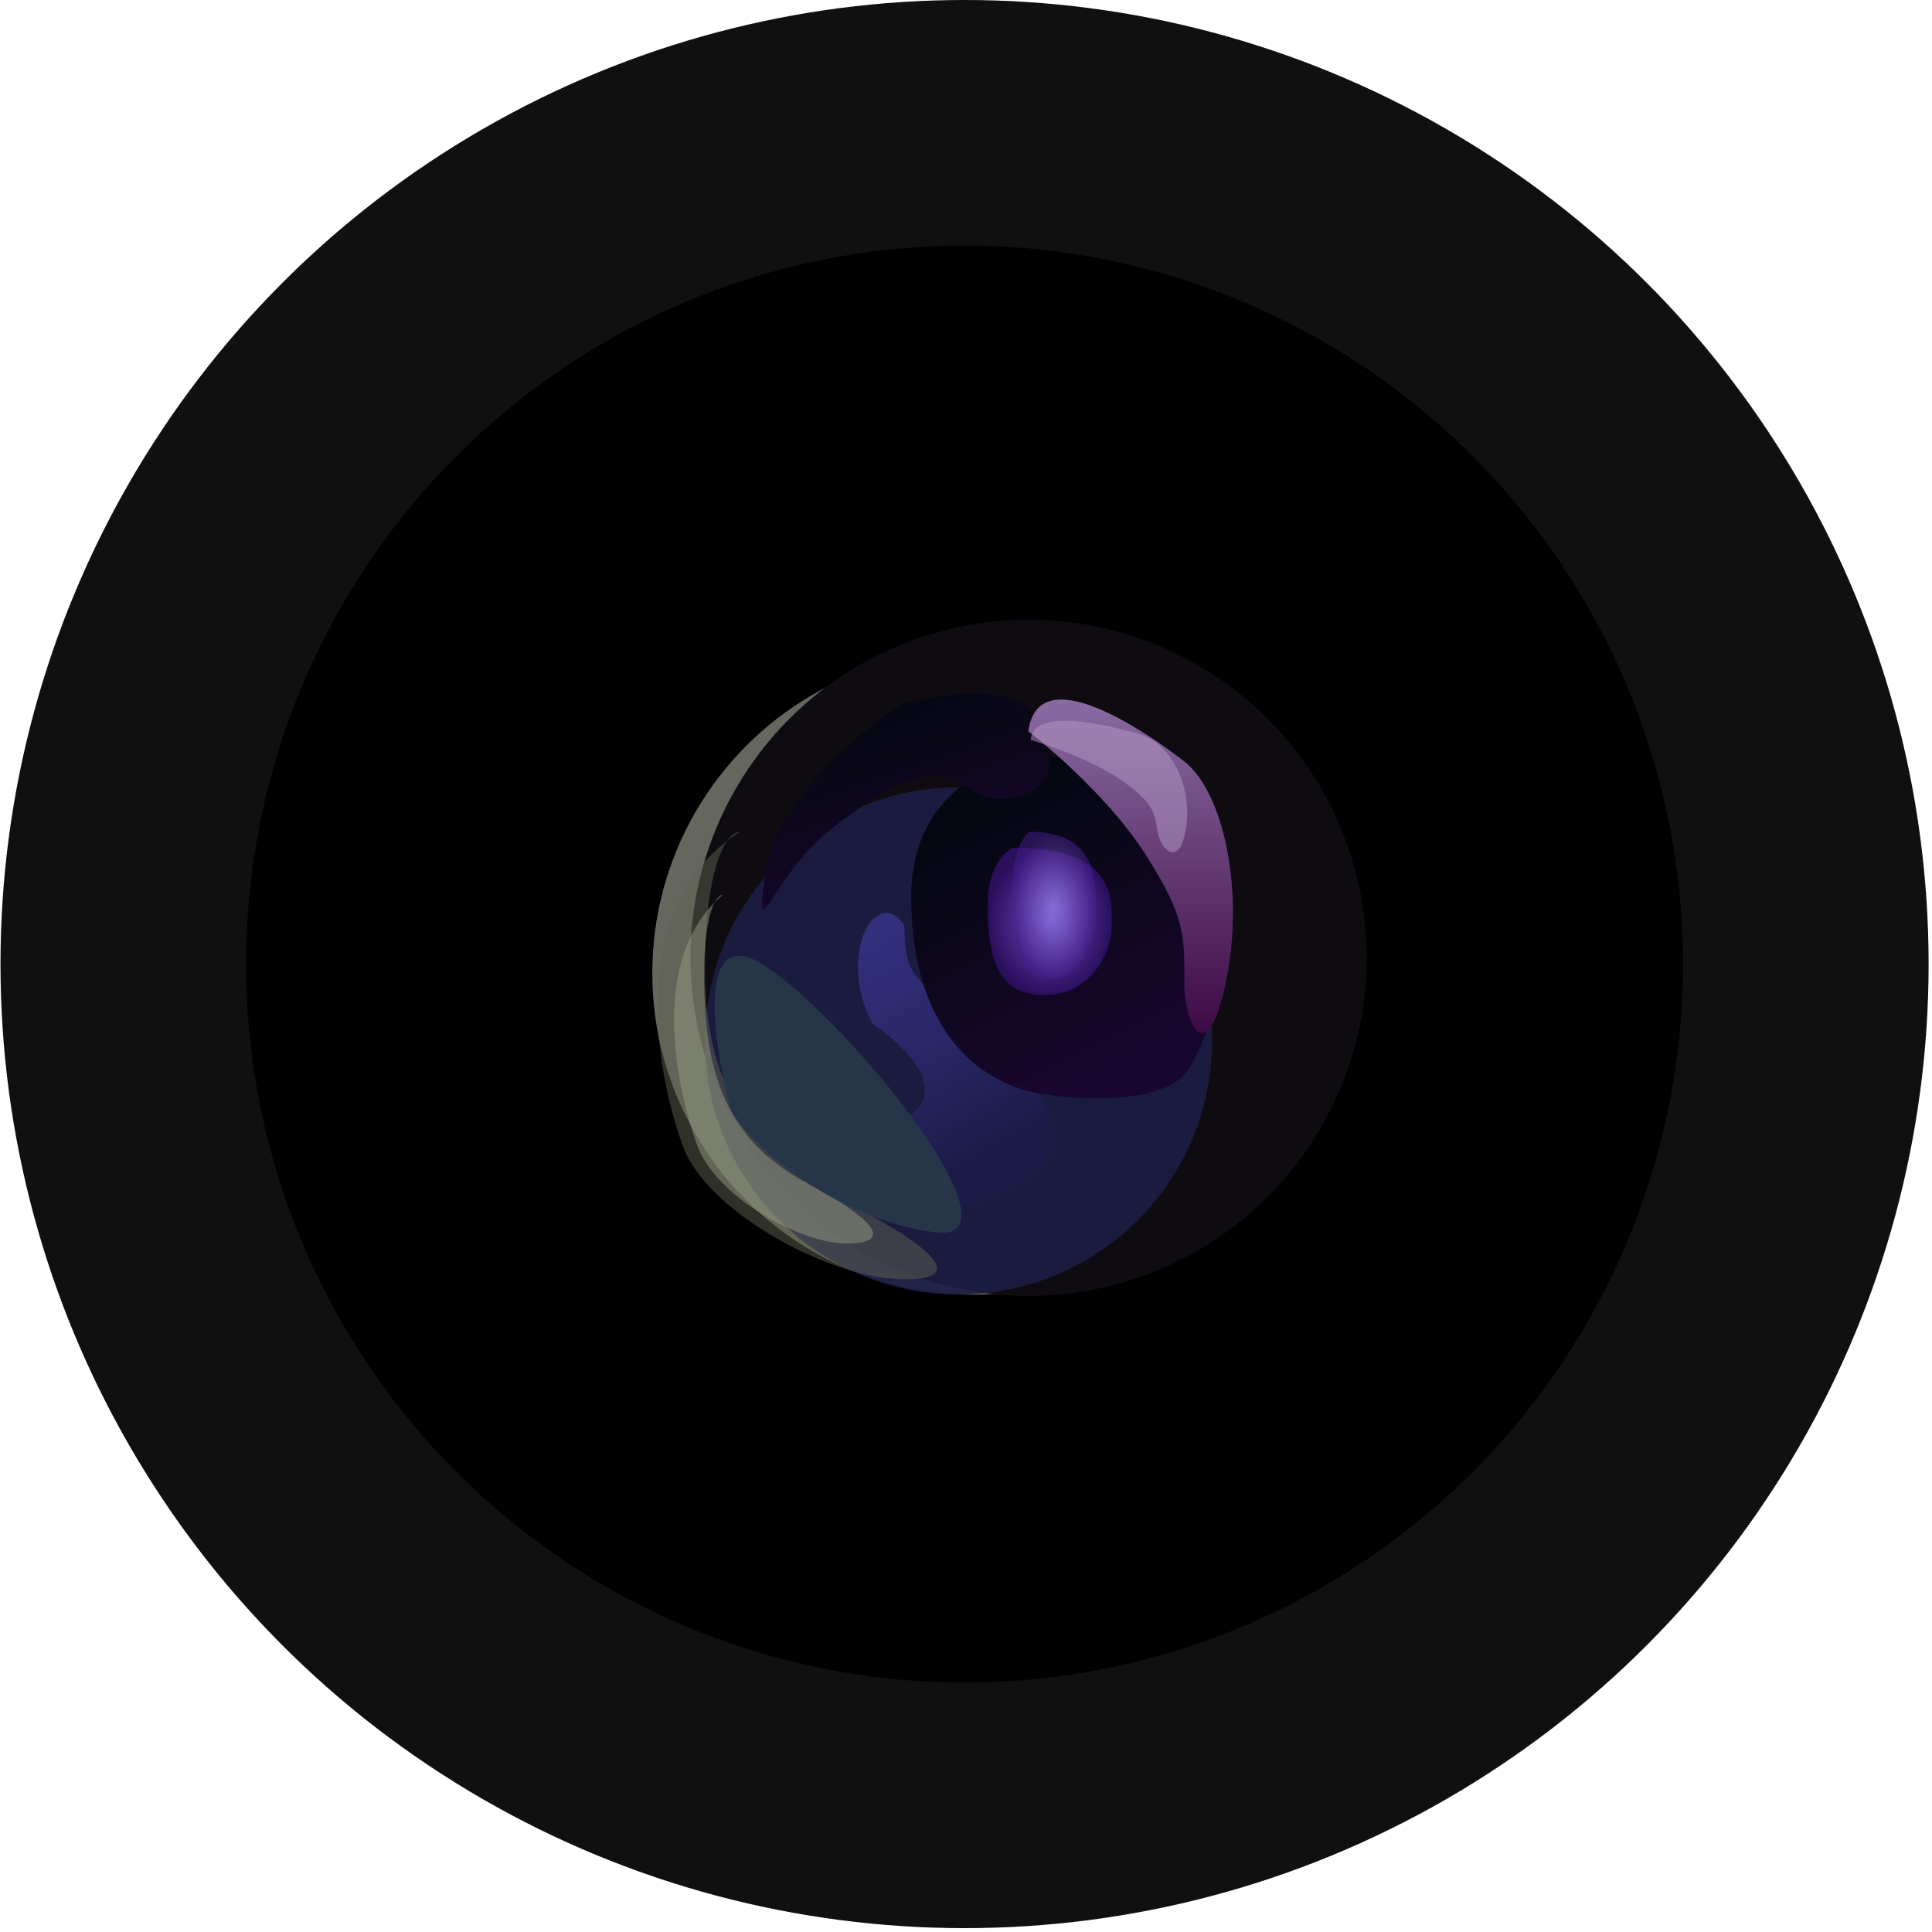 <?xml version="1.0" encoding="utf-8"?>
<svg xmlns="http://www.w3.org/2000/svg" fill="none" height="100%" overflow="visible" preserveAspectRatio="none" style="display: block;" viewBox="0 0 8 8" width="100%">
<g id="Lens">
<circle cx="3.994" cy="3.992" fill="#101010" id="Hole" r="3.992"/>
<circle cx="3.994" cy="3.992" fill="#010000" id="Cam Hole" r="2.975"/>
<g id="Lens Details">
<g filter="url(#filter0_f_0_9274)" id="Ellipse 8">
<circle cx="4.033" cy="4.029" fill="#82847A" fill-opacity="0.78" r="1.332"/>
</g>
<g filter="url(#filter1_f_0_9274)" id="Ellipse 9">
<circle cx="4.259" cy="3.966" fill="#0E0C10" r="1.4"/>
</g>
<g filter="url(#filter2_f_0_9274)" id="Ellipse 10">
<circle cx="3.969" cy="4.31" fill="#1D1D45" fill-opacity="0.91" r="1.05"/>
</g>
<g filter="url(#filter3_f_0_9274)" id="Vector 10">
<path d="M3.012 3.481C3.031 3.454 3.05 3.444 3.065 3.444C3.046 3.456 3.029 3.468 3.012 3.481C2.967 3.544 2.919 3.697 2.919 4.02C2.919 4.596 3.203 4.825 3.516 4.985C3.828 5.145 4.036 5.304 3.731 5.297C3.425 5.29 2.926 5.013 2.829 4.749C2.735 4.495 2.577 3.816 3.012 3.481Z" fill="#5F6351" fill-opacity="0.5"/>
</g>
<g filter="url(#filter4_f_0_9274)" id="Vector 11">
<path d="M2.96 3.736C2.972 3.714 2.984 3.705 2.994 3.705C2.982 3.715 2.971 3.725 2.96 3.736C2.932 3.787 2.906 3.91 2.919 4.166C2.942 4.622 3.143 4.793 3.359 4.909C3.576 5.025 3.722 5.144 3.517 5.149C3.311 5.154 2.964 4.951 2.888 4.746C2.815 4.548 2.681 4.016 2.96 3.736Z" fill="#969C82" fill-opacity="0.5"/>
</g>
<g filter="url(#filter5_f_0_9274)" id="Vector 13">
<path d="M3.817 4.567C3.88 4.453 3.707 4.301 3.613 4.239C3.46 3.953 3.63 3.658 3.745 3.833C3.745 4.128 3.847 4.034 4.189 4.395C4.532 4.756 4.309 4.876 4.063 4.969C3.817 5.062 3.613 4.987 3.482 4.838C3.352 4.69 3.739 4.708 3.817 4.567Z" fill="url(#paint0_linear_0_9274)"/>
</g>
<g filter="url(#filter6_f_0_9274)" id="Vector 12">
<path d="M3.17 4.001C2.878 3.807 2.952 4.315 3.025 4.594C3.133 4.781 3.502 5.059 3.876 5.103C4.251 5.147 3.534 4.244 3.17 4.001Z" fill="#263648"/>
</g>
<g filter="url(#filter7_f_0_9274)" id="Vector 6">
<path d="M3.773 3.715C3.773 3.267 4.133 3.142 4.314 3.135C4.568 3.135 4.75 3.246 4.972 3.552C5.193 3.858 4.991 4.328 4.913 4.438C4.835 4.549 4.561 4.569 4.314 4.53C4.066 4.491 3.773 4.276 3.773 3.715Z" fill="url(#paint1_linear_0_9274)"/>
</g>
<g filter="url(#filter8_f_0_9274)" id="Vector 9">
<path d="M4.09 3.744C4.09 3.59 4.161 3.524 4.196 3.51C4.639 3.51 4.603 3.744 4.603 3.836C4.603 3.927 4.532 4.12 4.323 4.12C4.115 4.12 4.09 3.937 4.09 3.744Z" fill="url(#paint2_radial_0_9274)" fill-opacity="0.86"/>
</g>
<g filter="url(#filter9_f_0_9274)" id="Vector 14">
<path d="M4.192 3.678C4.192 3.523 4.24 3.458 4.264 3.444C4.561 3.444 4.537 3.678 4.537 3.769C4.537 3.861 4.489 4.054 4.349 4.054C4.209 4.054 4.192 3.871 4.192 3.678Z" fill="url(#paint3_radial_0_9274)" fill-opacity="0.5"/>
</g>
<g filter="url(#filter10_f_0_9274)" id="Vector 15">
<path d="M3.169 3.612C3.206 3.328 3.561 3.03 3.733 2.916C4.298 2.779 4.313 2.992 4.343 3.129C4.374 3.267 4.16 3.368 4.018 3.267C3.876 3.165 3.733 3.211 3.459 3.419C3.184 3.628 3.123 3.968 3.169 3.612Z" fill="url(#paint4_linear_0_9274)"/>
</g>
<g filter="url(#filter11_f_0_9274)" id="Vector 7">
<path d="M4.742 3.536C4.608 3.325 4.364 3.109 4.258 3.028C4.3 2.723 4.742 3.028 4.904 3.153C5.065 3.279 5.155 3.685 5.077 4.062C4.999 4.438 4.904 4.247 4.904 4.062C4.904 3.876 4.91 3.799 4.742 3.536Z" fill="url(#paint5_linear_0_9274)"/>
</g>
<g filter="url(#filter12_f_0_9274)" id="Vector 8">
<path d="M4.641 3.229C4.533 3.153 4.347 3.087 4.268 3.064C4.273 2.924 4.601 3.005 4.722 3.041C4.843 3.077 4.936 3.245 4.912 3.421C4.888 3.597 4.807 3.524 4.793 3.442C4.779 3.36 4.777 3.325 4.641 3.229Z" fill="#B69DC9" fill-opacity="0.5"/>
</g>
</g>
</g>
<defs>
<filter color-interpolation-filters="sRGB" filterUnits="userSpaceOnUse" height="3.325" id="filter0_f_0_9274" width="3.325" x="2.371" y="2.366">
<feFlood flood-opacity="0" result="BackgroundImageFix"/>
<feBlend in="SourceGraphic" in2="BackgroundImageFix" mode="normal" result="shape"/>
<feGaussianBlur result="effect1_foregroundBlur_0_9274" stdDeviation="0.166"/>
</filter>
<filter color-interpolation-filters="sRGB" filterUnits="userSpaceOnUse" height="3.462" id="filter1_f_0_9274" width="3.462" x="2.528" y="2.235">
<feFlood flood-opacity="0" result="BackgroundImageFix"/>
<feBlend in="SourceGraphic" in2="BackgroundImageFix" mode="normal" result="shape"/>
<feGaussianBlur result="effect1_foregroundBlur_0_9274" stdDeviation="0.166"/>
</filter>
<filter color-interpolation-filters="sRGB" filterUnits="userSpaceOnUse" height="3.204" id="filter2_f_0_9274" width="3.204" x="2.367" y="2.708">
<feFlood flood-opacity="0" result="BackgroundImageFix"/>
<feBlend in="SourceGraphic" in2="BackgroundImageFix" mode="normal" result="shape"/>
<feGaussianBlur result="effect1_foregroundBlur_0_9274" stdDeviation="0.276"/>
</filter>
<filter color-interpolation-filters="sRGB" filterUnits="userSpaceOnUse" height="2.295" id="filter3_f_0_9274" width="1.6" x="2.501" y="3.223">
<feFlood flood-opacity="0" result="BackgroundImageFix"/>
<feBlend in="SourceGraphic" in2="BackgroundImageFix" mode="normal" result="shape"/>
<feGaussianBlur result="effect1_foregroundBlur_0_9274" stdDeviation="0.11"/>
</filter>
<filter color-interpolation-filters="sRGB" filterUnits="userSpaceOnUse" height="1.886" id="filter4_f_0_9274" width="1.266" x="2.57" y="3.484">
<feFlood flood-opacity="0" result="BackgroundImageFix"/>
<feBlend in="SourceGraphic" in2="BackgroundImageFix" mode="normal" result="shape"/>
<feGaussianBlur result="effect1_foregroundBlur_0_9274" stdDeviation="0.11"/>
</filter>
<filter color-interpolation-filters="sRGB" filterUnits="userSpaceOnUse" height="1.891" id="filter5_f_0_9274" width="1.571" x="3.125" y="3.45">
<feFlood flood-opacity="0" result="BackgroundImageFix"/>
<feBlend in="SourceGraphic" in2="BackgroundImageFix" mode="normal" result="shape"/>
<feGaussianBlur result="effect1_foregroundBlur_0_9274" stdDeviation="0.166"/>
</filter>
<filter color-interpolation-filters="sRGB" filterUnits="userSpaceOnUse" height="1.809" id="filter6_f_0_9274" width="1.685" x="2.628" y="3.627">
<feFlood flood-opacity="0" result="BackgroundImageFix"/>
<feBlend in="SourceGraphic" in2="BackgroundImageFix" mode="normal" result="shape"/>
<feGaussianBlur result="effect1_foregroundBlur_0_9274" stdDeviation="0.166"/>
</filter>
<filter color-interpolation-filters="sRGB" filterUnits="userSpaceOnUse" height="1.854" id="filter7_f_0_9274" width="1.741" x="3.552" y="2.914">
<feFlood flood-opacity="0" result="BackgroundImageFix"/>
<feBlend in="SourceGraphic" in2="BackgroundImageFix" mode="normal" result="shape"/>
<feGaussianBlur result="effect1_foregroundBlur_0_9274" stdDeviation="0.11"/>
</filter>
<filter color-interpolation-filters="sRGB" filterUnits="userSpaceOnUse" height="1.051" id="filter8_f_0_9274" width="0.955" x="3.869" y="3.29">
<feFlood flood-opacity="0" result="BackgroundImageFix"/>
<feBlend in="SourceGraphic" in2="BackgroundImageFix" mode="normal" result="shape"/>
<feGaussianBlur result="effect1_foregroundBlur_0_9274" stdDeviation="0.11"/>
</filter>
<filter color-interpolation-filters="sRGB" filterUnits="userSpaceOnUse" height="1.051" id="filter9_f_0_9274" width="0.787" x="3.972" y="3.223">
<feFlood flood-opacity="0" result="BackgroundImageFix"/>
<feBlend in="SourceGraphic" in2="BackgroundImageFix" mode="normal" result="shape"/>
<feGaussianBlur result="effect1_foregroundBlur_0_9274" stdDeviation="0.11"/>
</filter>
<filter color-interpolation-filters="sRGB" filterUnits="userSpaceOnUse" height="1.116" id="filter10_f_0_9274" width="1.412" x="3.045" y="2.761">
<feFlood flood-opacity="0" result="BackgroundImageFix"/>
<feBlend in="SourceGraphic" in2="BackgroundImageFix" mode="normal" result="shape"/>
<feGaussianBlur result="effect1_foregroundBlur_0_9274" stdDeviation="0.055"/>
</filter>
<filter color-interpolation-filters="sRGB" filterUnits="userSpaceOnUse" height="1.823" id="filter11_f_0_9274" width="1.289" x="4.037" y="2.676">
<feFlood flood-opacity="0" result="BackgroundImageFix"/>
<feBlend in="SourceGraphic" in2="BackgroundImageFix" mode="normal" result="shape"/>
<feGaussianBlur result="effect1_foregroundBlur_0_9274" stdDeviation="0.11"/>
</filter>
<filter color-interpolation-filters="sRGB" filterUnits="userSpaceOnUse" height="0.986" id="filter12_f_0_9274" width="1.089" x="4.048" y="2.764">
<feFlood flood-opacity="0" result="BackgroundImageFix"/>
<feBlend in="SourceGraphic" in2="BackgroundImageFix" mode="normal" result="shape"/>
<feGaussianBlur result="effect1_foregroundBlur_0_9274" stdDeviation="0.11"/>
</filter>
<linearGradient gradientUnits="userSpaceOnUse" id="paint0_linear_0_9274" x1="4.149" x2="3.456" y1="4.757" y2="3.582">
<stop stop-color="#1C1A46"/>
<stop offset="1" stop-color="#4540AC" stop-opacity="0.62"/>
</linearGradient>
<linearGradient gradientUnits="userSpaceOnUse" id="paint1_linear_0_9274" x1="3.963" x2="4.524" y1="3.311" y2="4.432">
<stop stop-color="#030710"/>
<stop offset="1" stop-color="#18072C"/>
</linearGradient>
<radialGradient cx="0" cy="0" gradientTransform="translate(4.347 3.815) rotate(90) scale(0.305 0.257)" gradientUnits="userSpaceOnUse" id="paint2_radial_0_9274" r="1">
<stop stop-color="#785AD9"/>
<stop offset="1" stop-color="#2F1068"/>
</radialGradient>
<radialGradient cx="0" cy="0" gradientTransform="translate(4.365 3.749) rotate(90) scale(0.305 0.173)" gradientUnits="userSpaceOnUse" id="paint3_radial_0_9274" r="1">
<stop stop-color="#AD94FF"/>
<stop offset="1" stop-color="#461E8F"/>
</radialGradient>
<linearGradient gradientUnits="userSpaceOnUse" id="paint4_linear_0_9274" x1="3.33" x2="3.604" y1="2.983" y2="3.776">
<stop stop-color="#030710"/>
<stop offset="1" stop-color="#18072C"/>
</linearGradient>
<linearGradient gradientUnits="userSpaceOnUse" id="paint5_linear_0_9274" x1="4.682" x2="4.682" y1="2.896" y2="4.278">
<stop stop-color="#8A6BA1"/>
<stop offset="1" stop-color="#3E0A45"/>
</linearGradient>
</defs>
</svg>